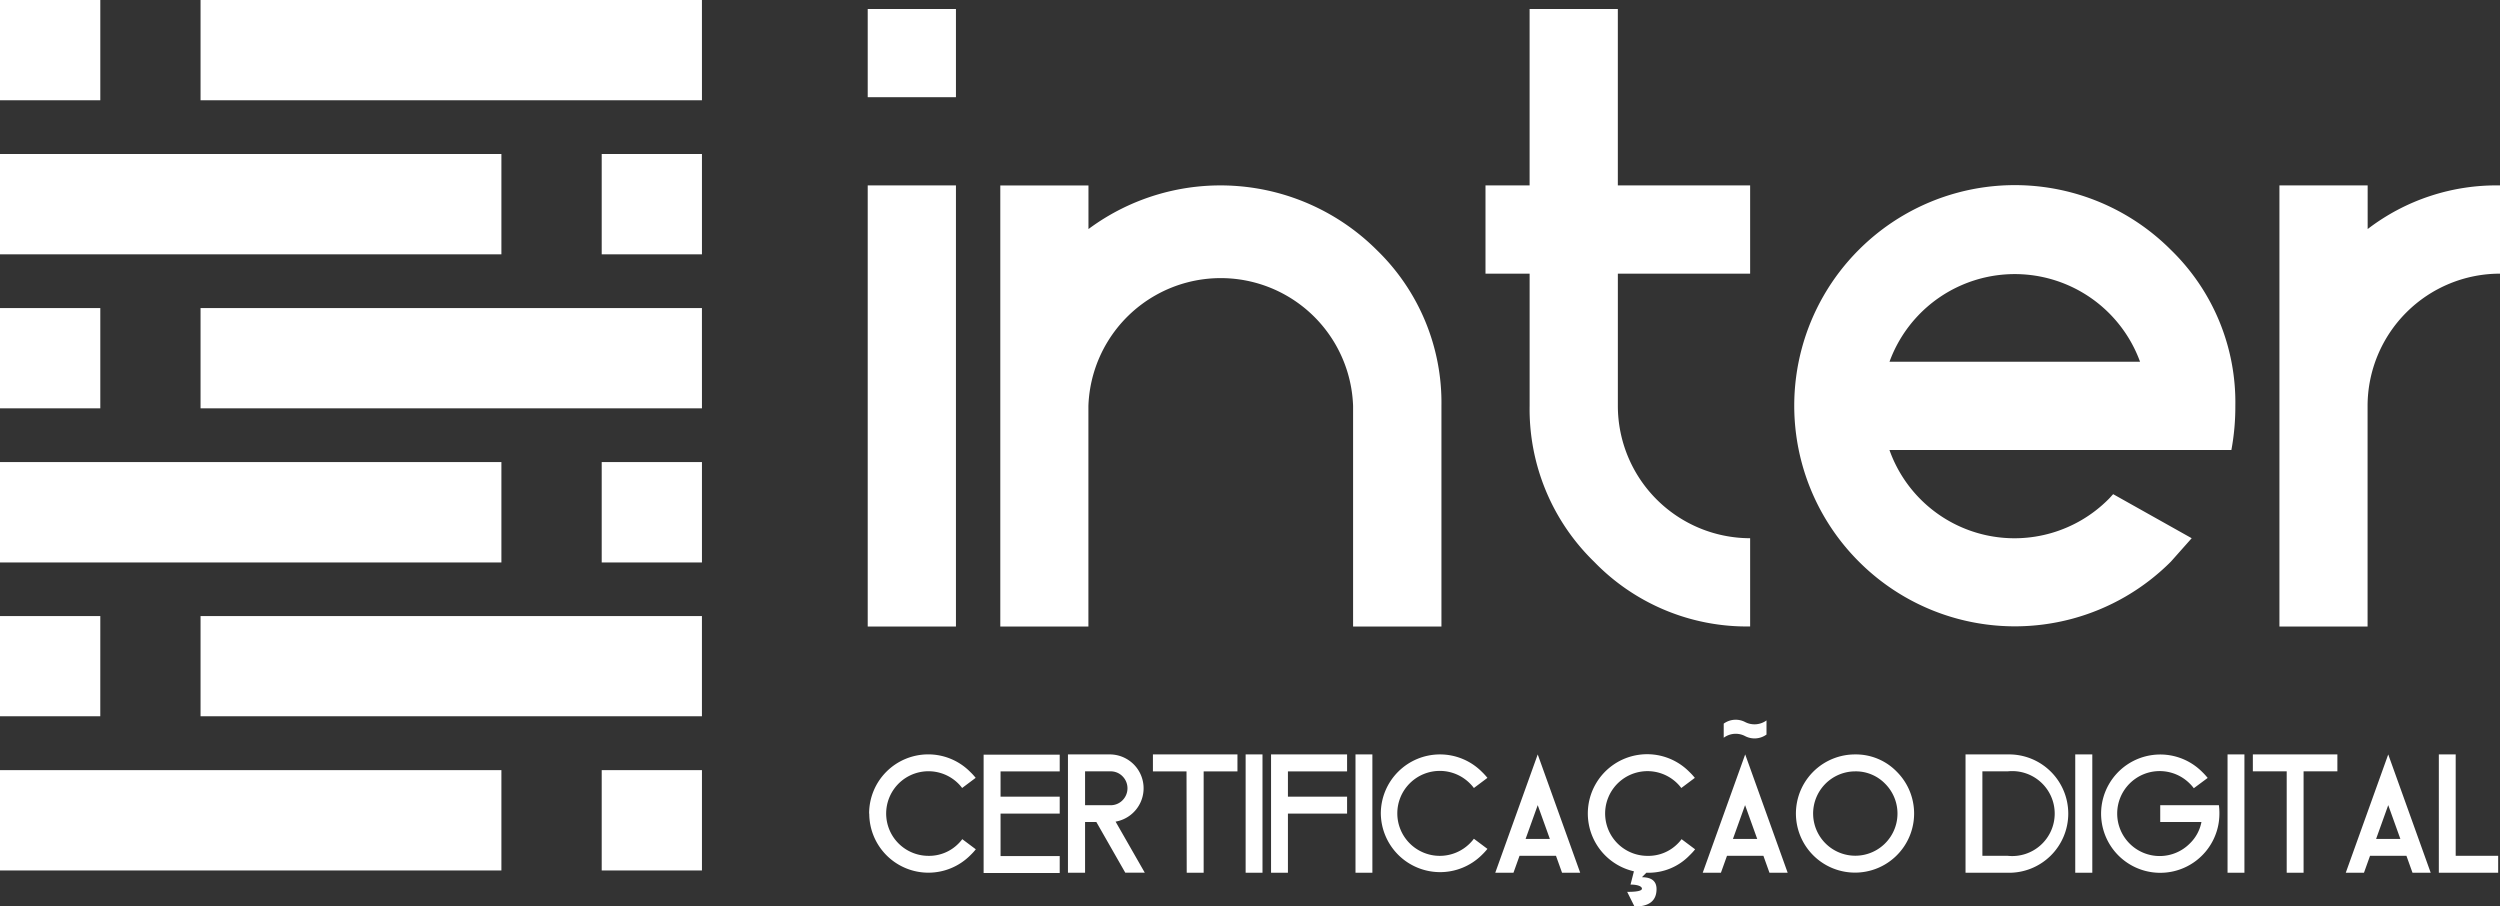 <svg xmlns="http://www.w3.org/2000/svg" width="126.49" height="45.865"><rect width="100%" height="100%" fill="#333333" stroke="none"/><g fill="#fff"><path d="M43.903 4.918V.454h4.464v4.464zm0 26.781V9.382h4.464v22.317zM68.461 20.54a6.7 6.7 0 00-13.392 0V31.7h-4.458V9.383h4.461v2.207a11.2 11.2 0 0114.589 1.062 10.745 10.745 0 013.27 7.887v11.16h-4.47zm8.931-11.158V.454h4.464v8.928h6.694v4.464h-6.693v6.693a6.7 6.7 0 006.693 6.693v4.464a10.746 10.746 0 01-7.89-3.27 10.764 10.764 0 01-3.267-7.89v-6.69H75.16V9.382zm29.526 15.621l3.973 2.229-1.05 1.182a11.151 11.151 0 01-15.79 0 11.151 11.151 0 010-15.777 11.154 11.154 0 0115.781 0 10.746 10.746 0 013.267 7.9 11.978 11.978 0 01-.2 2.232h-17.3a6.713 6.713 0 0011.071 2.5c.091-.088.171-.186.248-.266zm1.36-6.7a6.747 6.747 0 00-12.677 0zm18.212-4.457a6.7 6.7 0 00-6.7 6.693v11.16h-4.46V9.382h4.464v2.207a10.7 10.7 0 016.7-2.207zM43.974 41.164a2.99 2.99 0 015.109-2.115 3.049 3.049 0 01.282.307l-.685.513a1.984 1.984 0 00-.2-.23 2.14 2.14 0 10-1.507 3.663 2.079 2.079 0 001.514-.614 1.984 1.984 0 00.2-.23l.685.513a3.046 3.046 0 01-.282.307 2.993 2.993 0 01-5.109-2.115zm9.643-2.136h-2.993v1.28h2.993v.857h-2.993v2.149h2.993v.857h-3.85v-5.987h3.85zm1.854 2.563H54.9v2.567h-.866v-5.987h2.149a1.713 1.713 0 01.261 3.4l1.477 2.582h-.987zm.709-2.564H54.9v1.714h1.283a.838.838 0 00.614-.252.86.86 0 000-1.21.838.838 0 00-.614-.252zm3.853.001h-1.7v-.857h4.277v.857H60.9v5.13h-.857zm3.844-.857v5.987h-.853v-5.987zm4.28.857h-2.993v1.28h2.993v.857h-2.993v2.993h-.854v-5.987h3.847zm1.28-.857v5.987h-.854v-5.987zm.427 2.994a2.993 2.993 0 015.112-2.115 3.44 3.44 0 01.282.307l-.685.513a2.009 2.009 0 00-.2-.23 2.149 2.149 0 100 3.027 2.009 2.009 0 00.2-.23l.685.513a3.449 3.449 0 01-.282.307 3 3 0 01-5.112-2.115zm7.018 2.136l-.307.857h-.921l2.149-5.987 2.149 5.987h-.918l-.307-.857zm1.535-.854l-.614-1.71-.614 1.71zm4.253 1.638a3 3 0 112.8-5.035 3.049 3.049 0 01.282.307l-.685.513a1.99 1.99 0 00-.2-.23 2.143 2.143 0 10-1.5 3.663 2.078 2.078 0 001.514-.614 1.986 1.986 0 00.2-.23l.685.513a3.049 3.049 0 01-.282.307 2.874 2.874 0 01-2.115.878h-.071l-.224.227c.491 0 .74.2.74.6q0 .884-1.114.884l-.371-.743c.5 0 .746-.055.746-.163s-.193-.206-.577-.206zm4.709-.785l-.307.857h-.921L88.3 38.17l2.149 5.987h-.921l-.307-.857zm-.166-6.687a1.029 1.029 0 011.084-.08 1.032 1.032 0 001.081-.083v.715a1.032 1.032 0 01-1.081.08 1.016 1.016 0 00-1.084.083zm1.695 5.833l-.614-1.71-.614 1.71zm7.065-3.397a2.99 2.99 0 11-2.118-.878 2.883 2.883 0 012.118.878zm-2.118-.021a2.134 2.134 0 101.514.614 2.066 2.066 0 00-1.514-.614zm5.593-.857h2.149a2.994 2.994 0 110 5.987h-2.149zm.853 5.13h1.283a2.149 2.149 0 100-4.274h-1.283zm5.561-5.13v5.987h-.863v-5.987z"/><path d="M110.998 39.881a2.015 2.015 0 00-.2-.23 2.149 2.149 0 100 3.024 2.045 2.045 0 00.586-1.084h-2.085v-.85h2.969a3.249 3.249 0 01.025.427 2.993 2.993 0 11-.875-2.115 3.447 3.447 0 01.282.307zm2.561-1.71v5.987h-.854v-5.987zm2.139.857h-1.713v-.857h4.277v.857h-1.71v5.13h-.854zm4.216 4.273l-.307.857h-.921l2.149-5.987 2.149 5.987h-.921l-.307-.857zm1.535-.854l-.614-1.71-.614 1.71zm1.946 1.711v-5.987h.853v5.13h2.149v.857zM30.444 23.379h5.072v5.081h-5.072zM0 23.379h25.369v5.081H0zm35.515 12.862H10.147v-5.07h25.368zm-30.441 0H0v-5.07h5.075zm25.37 2.725h5.072v5.075h-5.072zM0 38.966h25.369v5.075H0zM5.075 5.072H0V0h5.075zm30.441 0H10.147V0h25.368zM0 7.792h25.369v5.075H0zm30.444 0h5.072v5.075h-5.072zM5.075 20.659H0v-5.072h5.075zm30.441 0H10.147v-5.072h25.368z"/></g></svg>